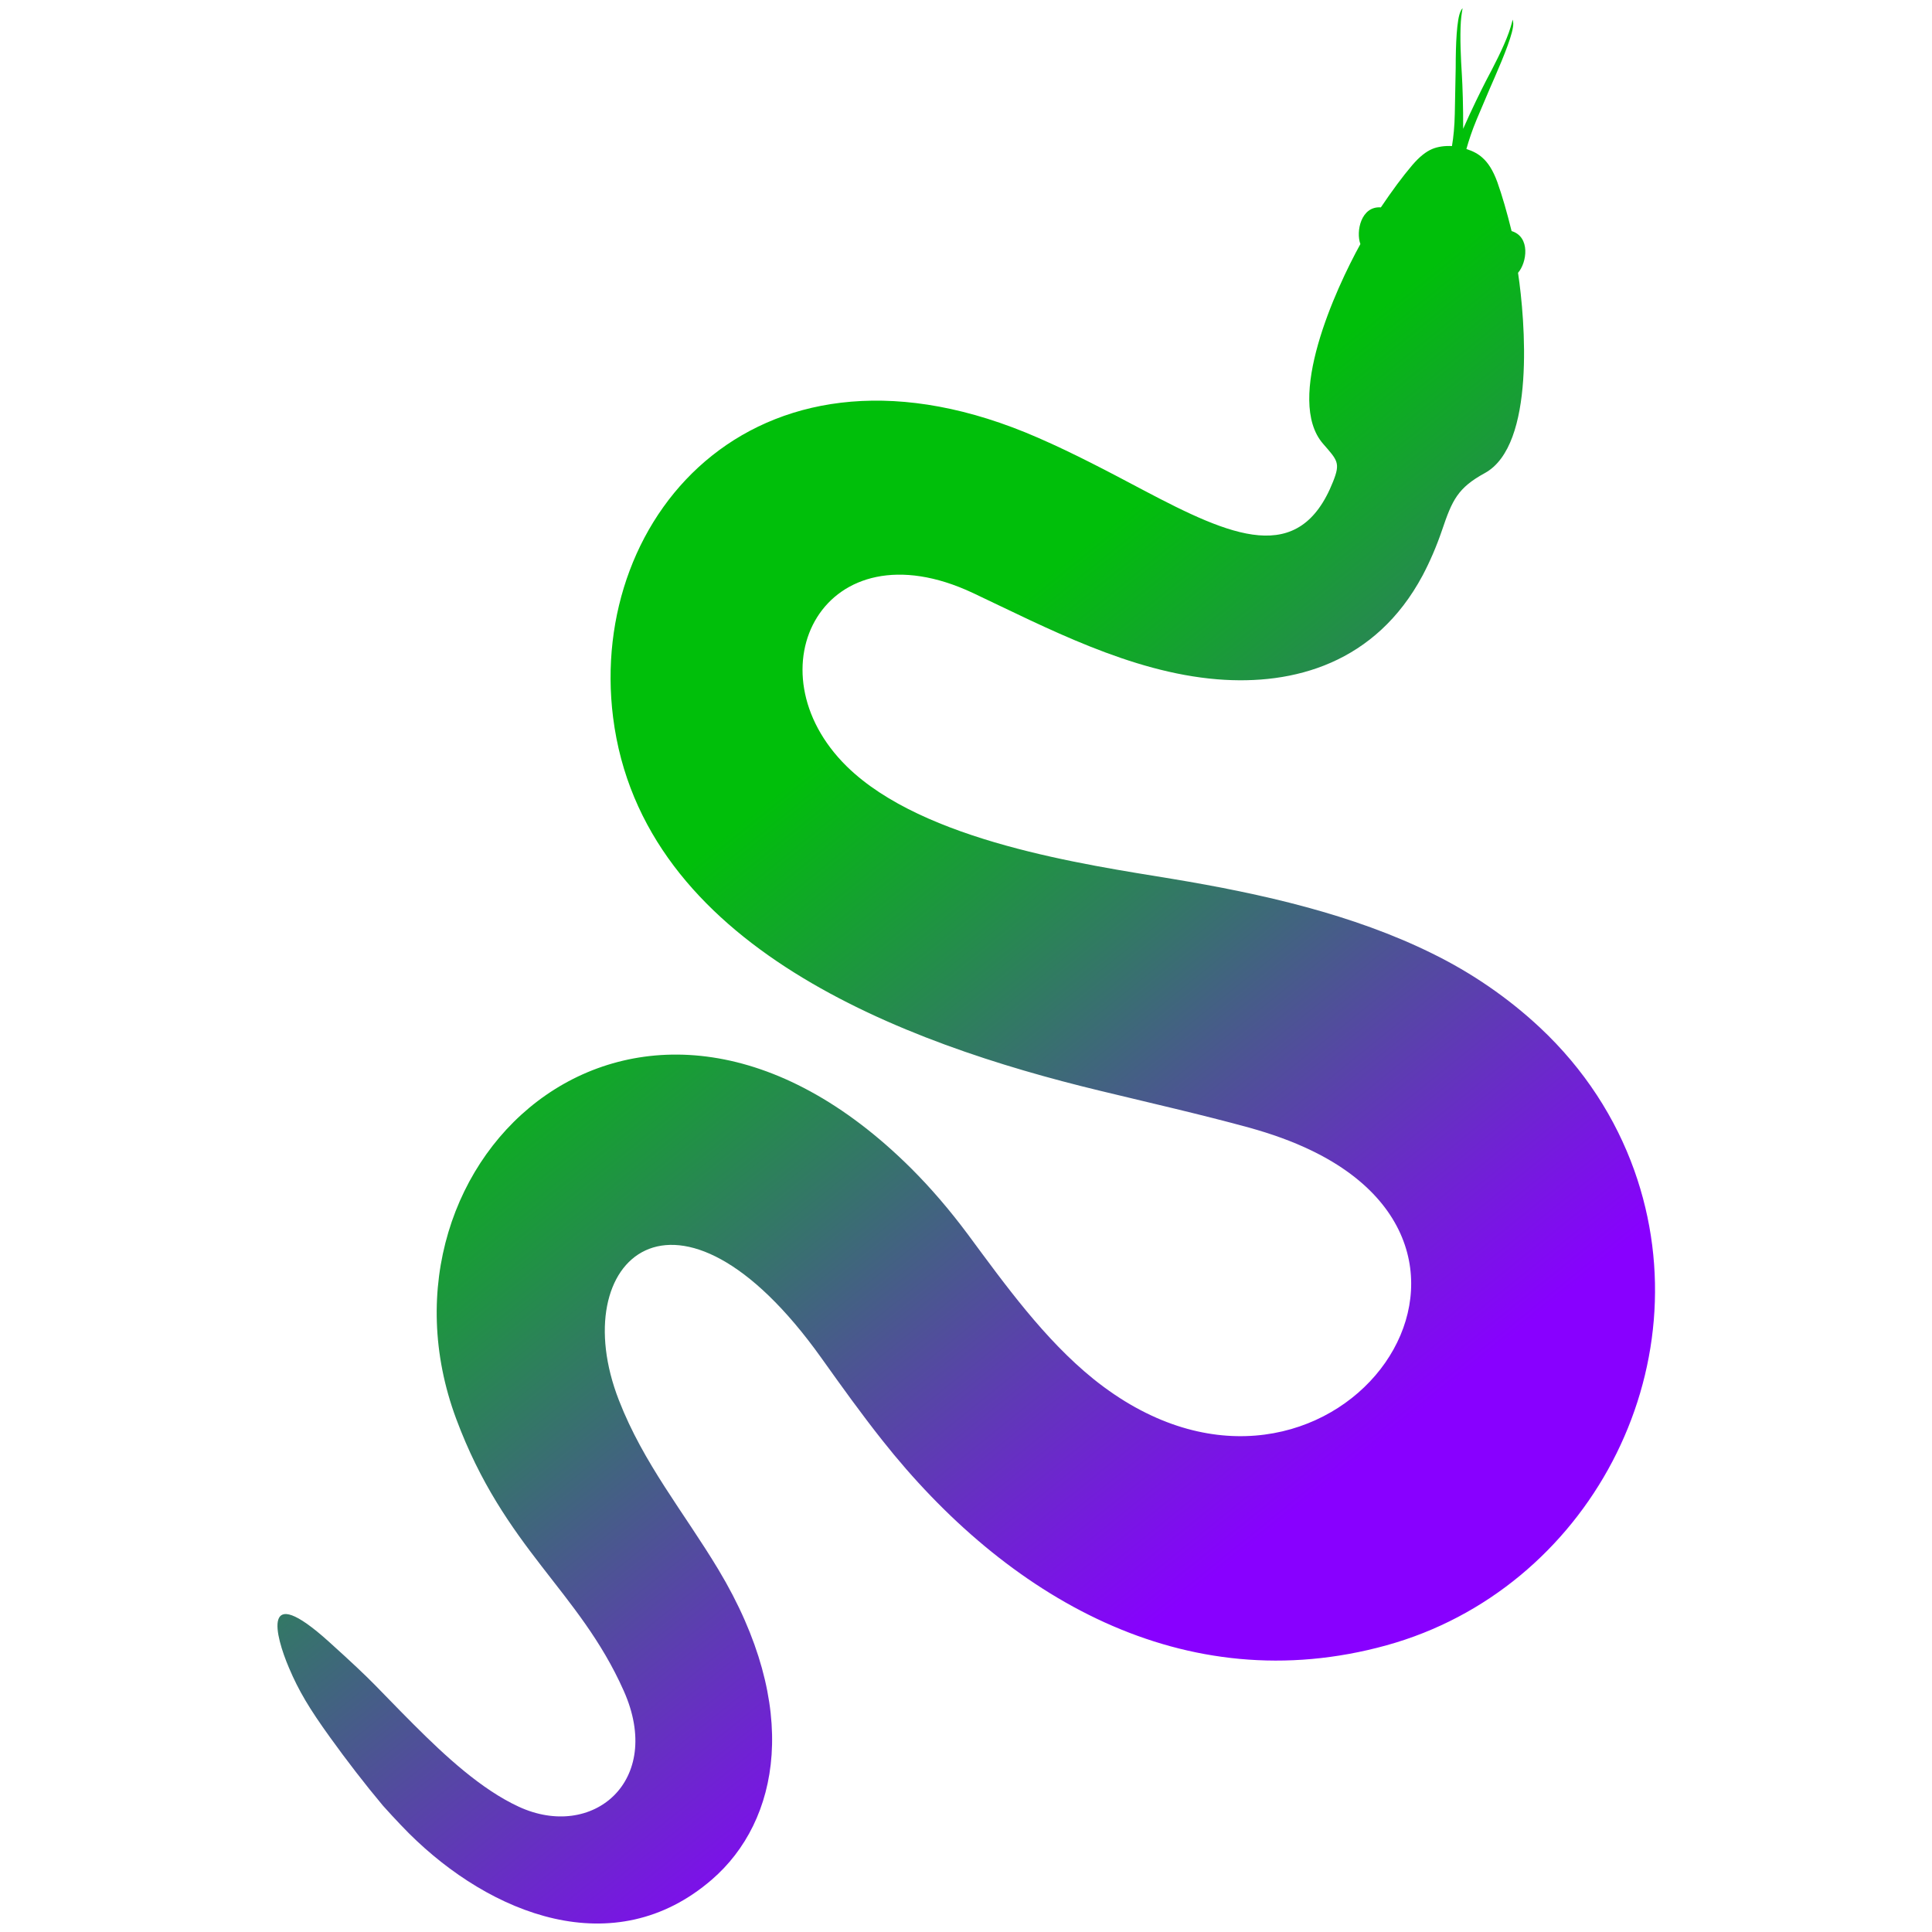 <?xml version="1.0" encoding="utf-8"?>
<!-- Generator: Adobe Illustrator 28.2.0, SVG Export Plug-In . SVG Version: 6.00 Build 0)  -->
<svg version="1.1" id="Layer_1" xmlns="http://www.w3.org/2000/svg" xmlns:xlink="http://www.w3.org/1999/xlink" x="0px" y="0px"
	 viewBox="0 0 1500 1500" style="enable-background:new 0 0 1500 1500;" xml:space="preserve">
<style type="text/css">
	.st0{fill-rule:evenodd;clip-rule:evenodd;fill:url(#SVGID_1_);}
</style>
<g>
	<linearGradient id="SVGID_1_" gradientUnits="userSpaceOnUse" x1="638.044" y1="587.486" x2="1069.445" y2="1123.336">
		<stop  offset="0" style="stop-color:#00BF0A"/>
		<stop  offset="1" style="stop-color:#8800FF"/>
	</linearGradient>
	<path class="st0" d="M1268.8,908.5c-14.4-40.2-38.5-78.2-73.2-110.7c-24.5-22.9-52.9-42.5-84-57.7c-60.9-30-131.1-46.1-201.8-57.8
		c-66.7-11-192.7-28.8-252.3-87.2c-76.2-74.8-18.1-189.2,97.9-134.7c57.2,27,122.1,61.5,189.6,67c59.6,4.9,123.1-12.6,159.5-80.6
		c5.6-10.6,10.7-22.3,15.1-35.2c7.9-23.4,12.2-32.8,33.2-44.3c39.5-21.6,31.3-118.7,25.8-155.5c6.9-7.9,9.8-27.9-5-32.4
		c-3.6-14.6-7.3-27.4-11.1-38.1c-3.4-9.3-7.3-15.1-11.5-18.8c-3.2-3-7.6-5.3-12.5-6.8c1.9-6.7,4.4-14.4,8-23
		c4.7-10.9,9.2-21.9,14-32.7c7.3-16.8,14.6-34.8,14.4-41.8c-0.1-1.3-0.2-2.1-0.4-2.9c-0.1-0.3-1,4.3-3.1,10.1
		c-4.2,11.7-11.7,26.1-17.6,37.2c-3.8,7.4-11.1,22.1-17.8,37.4c0.1-16.9-0.5-33.5-1-41.9c-0.8-12.6-1.6-28.9-0.8-41.3
		c0.4-6,1.5-10.6,1.3-10.4c-0.5,0.5-1,1.3-1.5,2.4c-3,6.1-3.8,25.7-3.8,43.9c-0.2,11.9-0.5,23.8-0.7,35.6c-0.2,9.7-1,18.1-2.2,25.1
		c-5.4-0.3-10.9,0.4-15.4,2.3c-4.7,2-9.8,5.9-15.5,12.6c-7.5,8.8-15.6,19.8-24.3,32.7c-15.4-1.1-19.5,18.7-15.9,28.5
		c-19.2,34.8-58.7,120.8-29,155c11.3,13,13.6,14.8,7.8,29.4c-26.2,66.2-78.9,42.7-147.2,6.7c-26.8-14.2-54-28.6-81.8-40.7
		c-215-94-350,58.4-330,217.1c22.5,178.2,226.2,253.2,377.4,289.7c40.1,9.7,79.6,18.7,116.1,28.7c17.4,4.8,34,10.7,49,18
		c183.2,88.7,4.9,317.5-169.6,177.2c-38.1-30.8-68.5-73.1-97.5-112.3c-14.3-19.2-28.9-36.1-43.7-50.9
		c-210.2-209.5-428.7-7.8-353.5,194.2c37.5,100.8,95.3,133.1,130,211c31.5,70.4-24.3,116.6-81.5,90.1c-29-13.4-56.9-39.2-81.3-63.6
		c-30.3-30.3-28.8-30.9-66.3-64.7c-52.3-47.1-41.6-4.9-30.7,20.6c7.5,17.7,15.8,31.6,31.8,53.8c12.8,17.8,27.1,36.4,41.2,53.2
		c0.4,0.5,11.5,12.8,20.1,21.4c63.2,62.9,159.2,101.6,235.2,35.9c52.4-45.3,69.6-133.3,5-240.8c-26.8-44.5-58.1-82.2-77.2-131.4
		c-42.5-109.1,45-190,157.2-32.8c15.8,22.2,31.2,43.6,47.2,63.8c96,121.6,234.3,202.8,391.6,159.3
		C1232.8,1234.2,1323.9,1062.7,1268.8,908.5z"/>
</g>
</svg>
